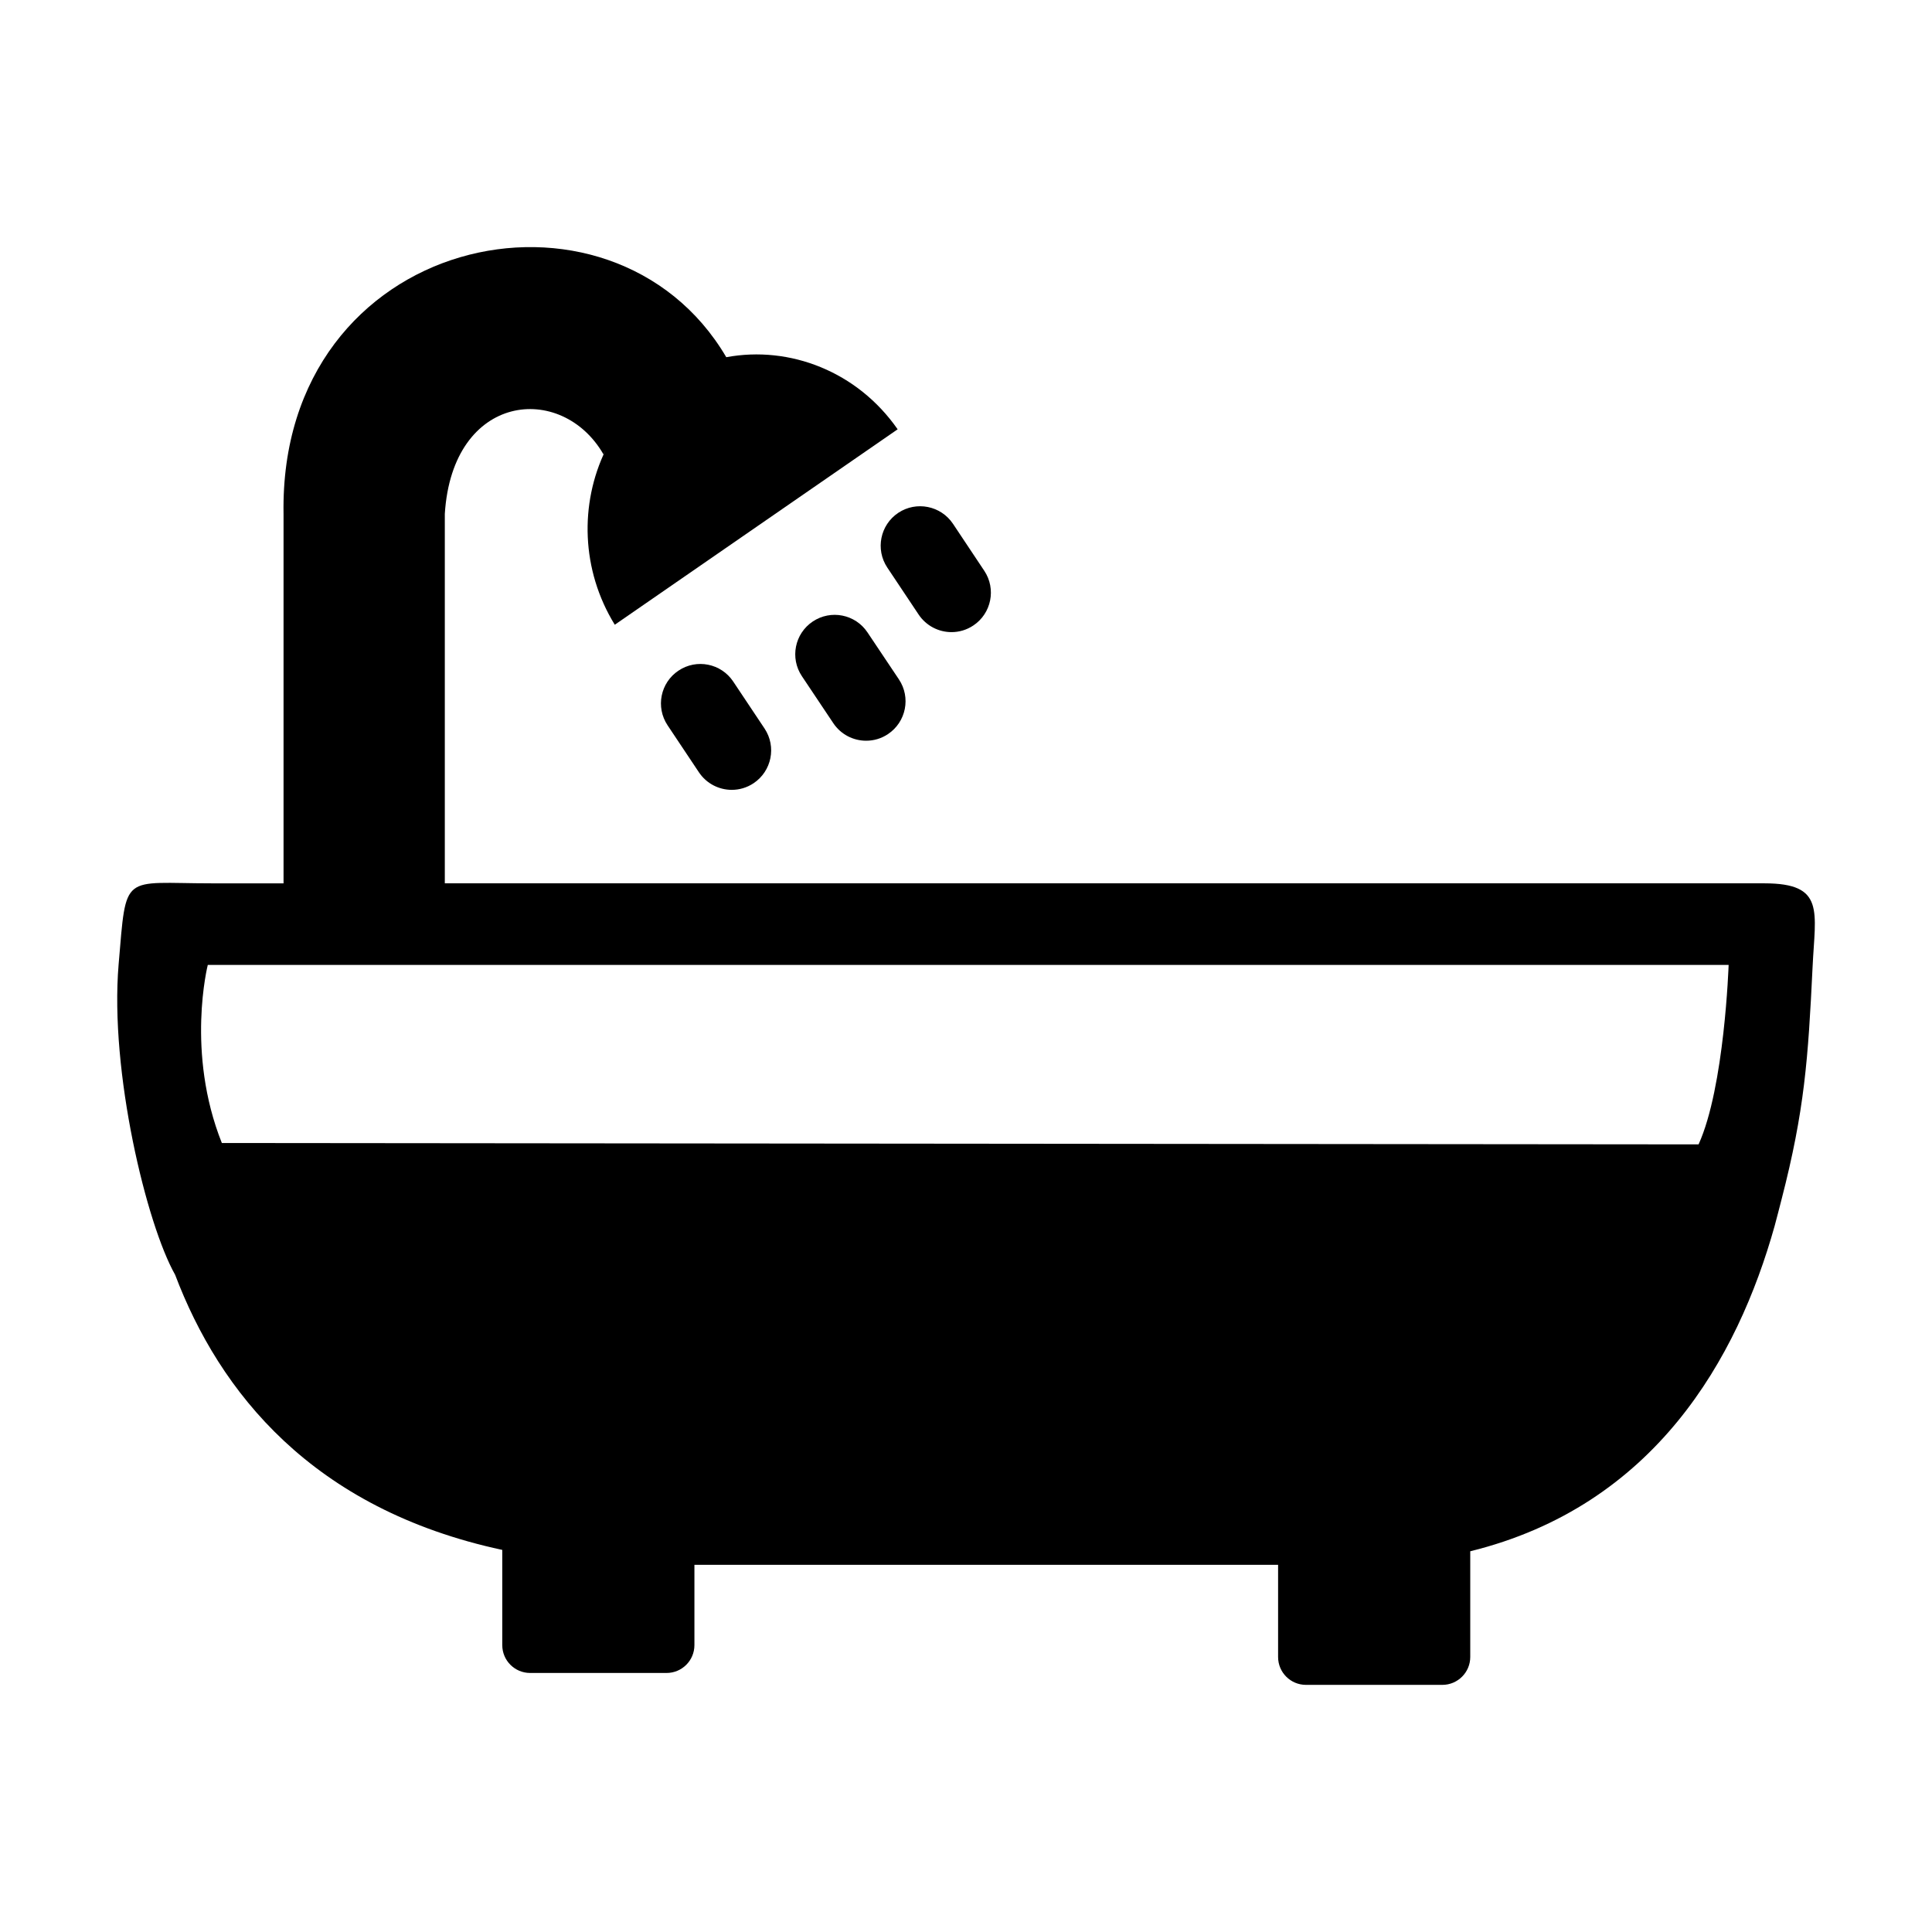 <?xml version="1.0" encoding="UTF-8"?>
<!-- Uploaded to: SVG Repo, www.svgrepo.com, Generator: SVG Repo Mixer Tools -->
<svg fill="#000000" width="800px" height="800px" version="1.1" viewBox="144 144 512 512" xmlns="http://www.w3.org/2000/svg">
 <g>
  <path d="m611.56 378.09h-349.68v-97.902c2.023-32.188 31.023-34.938 42.047-15.773 0.168-0.383 0.383-0.75 0.559-1.133-6.906 14.227-6.492 31.805 2.438 46.281l74.961-51.793c-10.645-15.301-28.566-22.234-45.414-19.109-30.34-51.66-118.59-32.828-117.33 41.527v97.906h-19.051c-23.98 0-22.547-3.117-24.652 21.438-2.418 28.457 7.441 69.031 14.969 82.289 11.738 30.996 36.258 62.074 86.699 72.918v25.234c0 4.07 3.305 7.379 7.379 7.379h36.164c4.074 0 7.379-3.309 7.379-7.379v-21.281h154.68v24.434c0 4.074 3.305 7.379 7.379 7.379h36.164c4.047 0 7.379-3.305 7.379-7.379v-28.023c48.844-12.035 70.84-51.082 80.672-86.238 0.609-2.359 1.25-4.656 1.828-7.012 6.09-23.582 7.043-37.145 8.219-61.555 0.695-14.828 3.391-22.207-12.785-22.207zm-17.418 69.184-391.35-0.367c-9.602-24.066-3.727-47.188-3.727-47.188h403.04c-0.004 0-1.078 32.395-7.965 47.555z"/>
  <path d="m337.93 353.32c-3.375 0-6.691-1.637-8.711-4.656l-8.305-12.453c-3.199-4.805-1.91-11.297 2.91-14.496 4.793-3.203 11.285-1.906 14.484 2.898l8.305 12.453c3.199 4.801 1.898 11.289-2.902 14.496-1.777 1.188-3.797 1.758-5.781 1.758z"/>
  <path d="m373.54 340.3c-3.375 0-6.68-1.629-8.699-4.641l-8.324-12.453c-3.211-4.797-1.93-11.285 2.871-14.5 4.793-3.211 11.285-1.926 14.496 2.875l8.332 12.453c3.211 4.797 1.918 11.289-2.883 14.504-1.777 1.195-3.793 1.762-5.793 1.762z"/>
  <path d="m396.16 311.52c-3.367 0-6.691-1.637-8.711-4.656l-8.305-12.453c-3.199-4.801-1.898-11.289 2.891-14.496 4.812-3.203 11.305-1.898 14.516 2.898l8.293 12.453c3.199 4.801 1.898 11.297-2.902 14.496-1.777 1.188-3.781 1.758-5.781 1.758z"/>
 </g>
</svg>